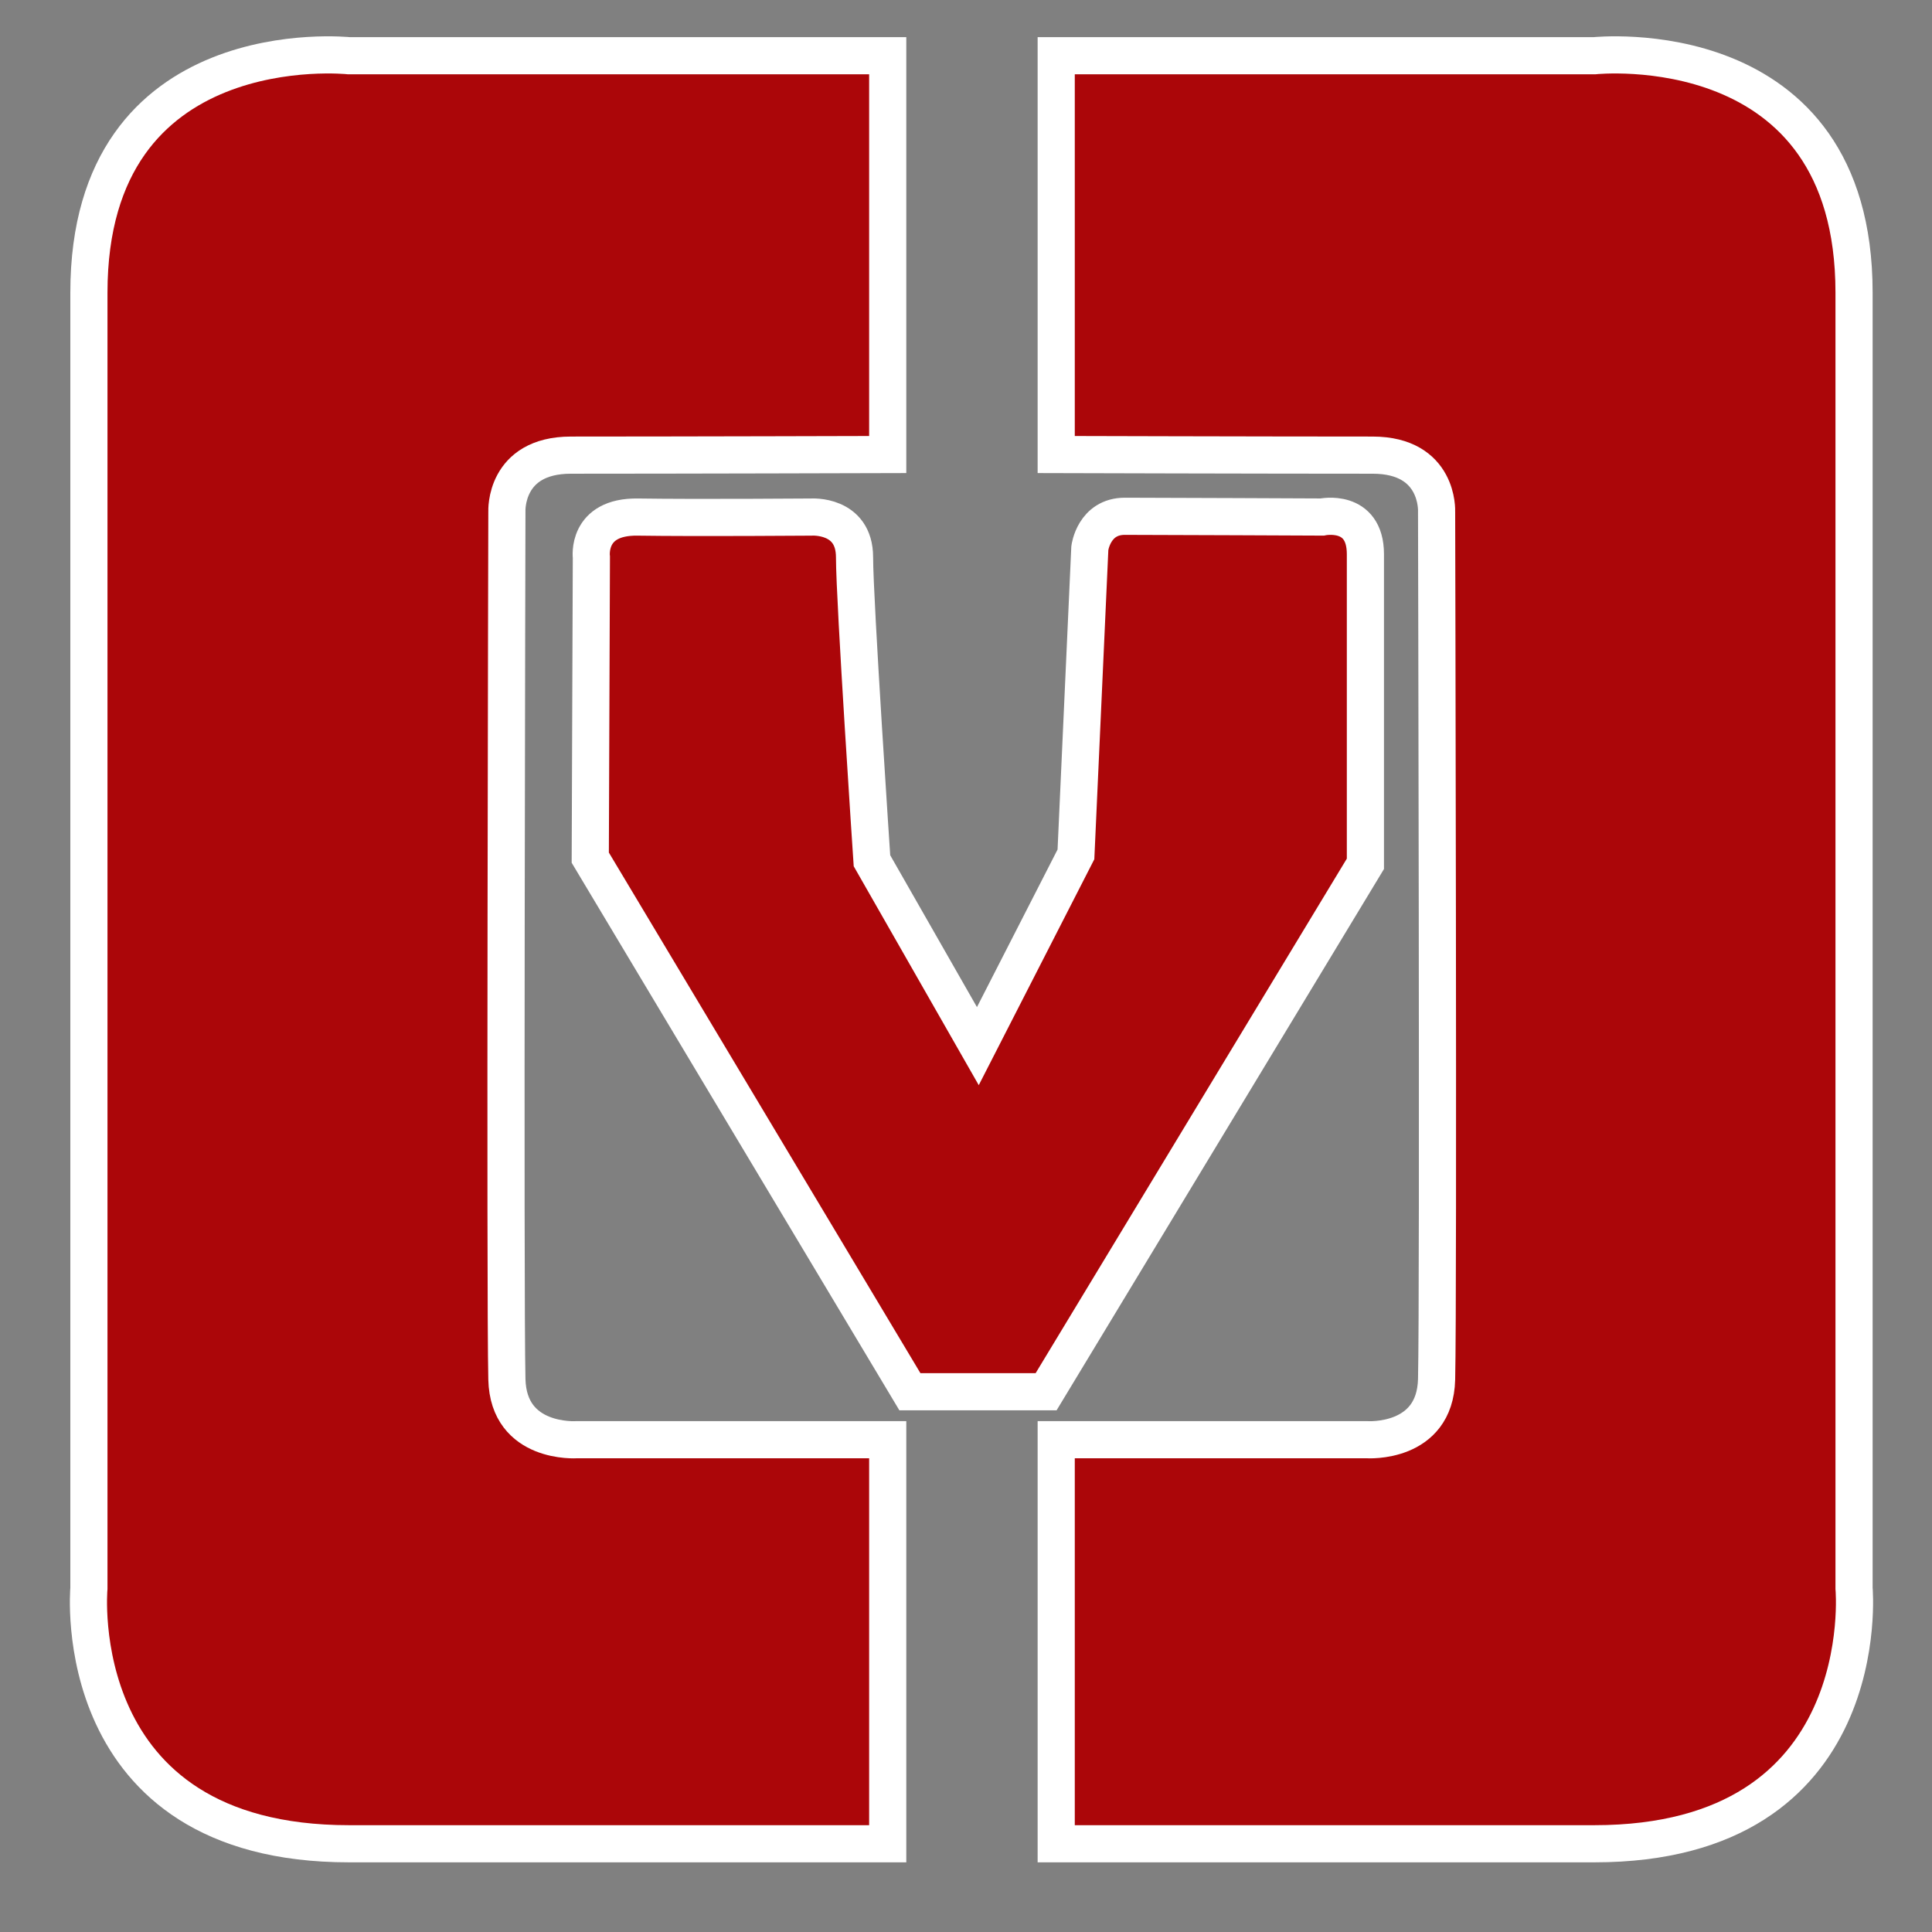 <svg xmlns="http://www.w3.org/2000/svg" width="152" height="152" viewBox="9.667 7.833 52 52" xml:space="preserve"><rect x="9.667" y="7.833" width="52" height="52" fill="#808080" stroke="none"/><path xmlns="http://www.w3.org/2000/svg" stroke="#fff" fill="#ab0609" d="M33.56 20.067V9.333h-14.5s-7-.75-7 6.375v34.875s-.625 6.875 7 6.875h14.5V46.583h-8.375s-1.833.125-1.875-1.625c-.054-2.25 0-23.359 0-23.359s-.073-1.516 1.725-1.516c2.874 0 8.525-.016 8.525-.016zM38.095 20.067V9.333h14.483s6.991-.75 6.991 6.375v34.875s.625 6.875-6.991 6.875H38.095V46.583h8.365s1.831.125 1.873-1.625c.054-2.25 0-23.359 0-23.359s.073-1.516-1.723-1.516c-2.872 0-8.515-.016-8.515-.016z"></path><path fill="#ab0609" stroke="#fff" stroke-miterlimit="10" d="M25.584 22.833s-.146-1.104 1.25-1.083c1.583.024 4.666 0 4.666 0s1.167-.084 1.167 1.083.469 8.167.469 8.167l2.85 4.99 2.64-5.161.374-8.246s.108-.854.942-.854 5.308.02 5.308.02 1.167-.249 1.167 1.001v8.333l-8.594 14.209h-3.666l-8.603-14.375.03-8.084z"/><path fill="none" d="M9.667 7.833h25v25h-25z"></path></svg>